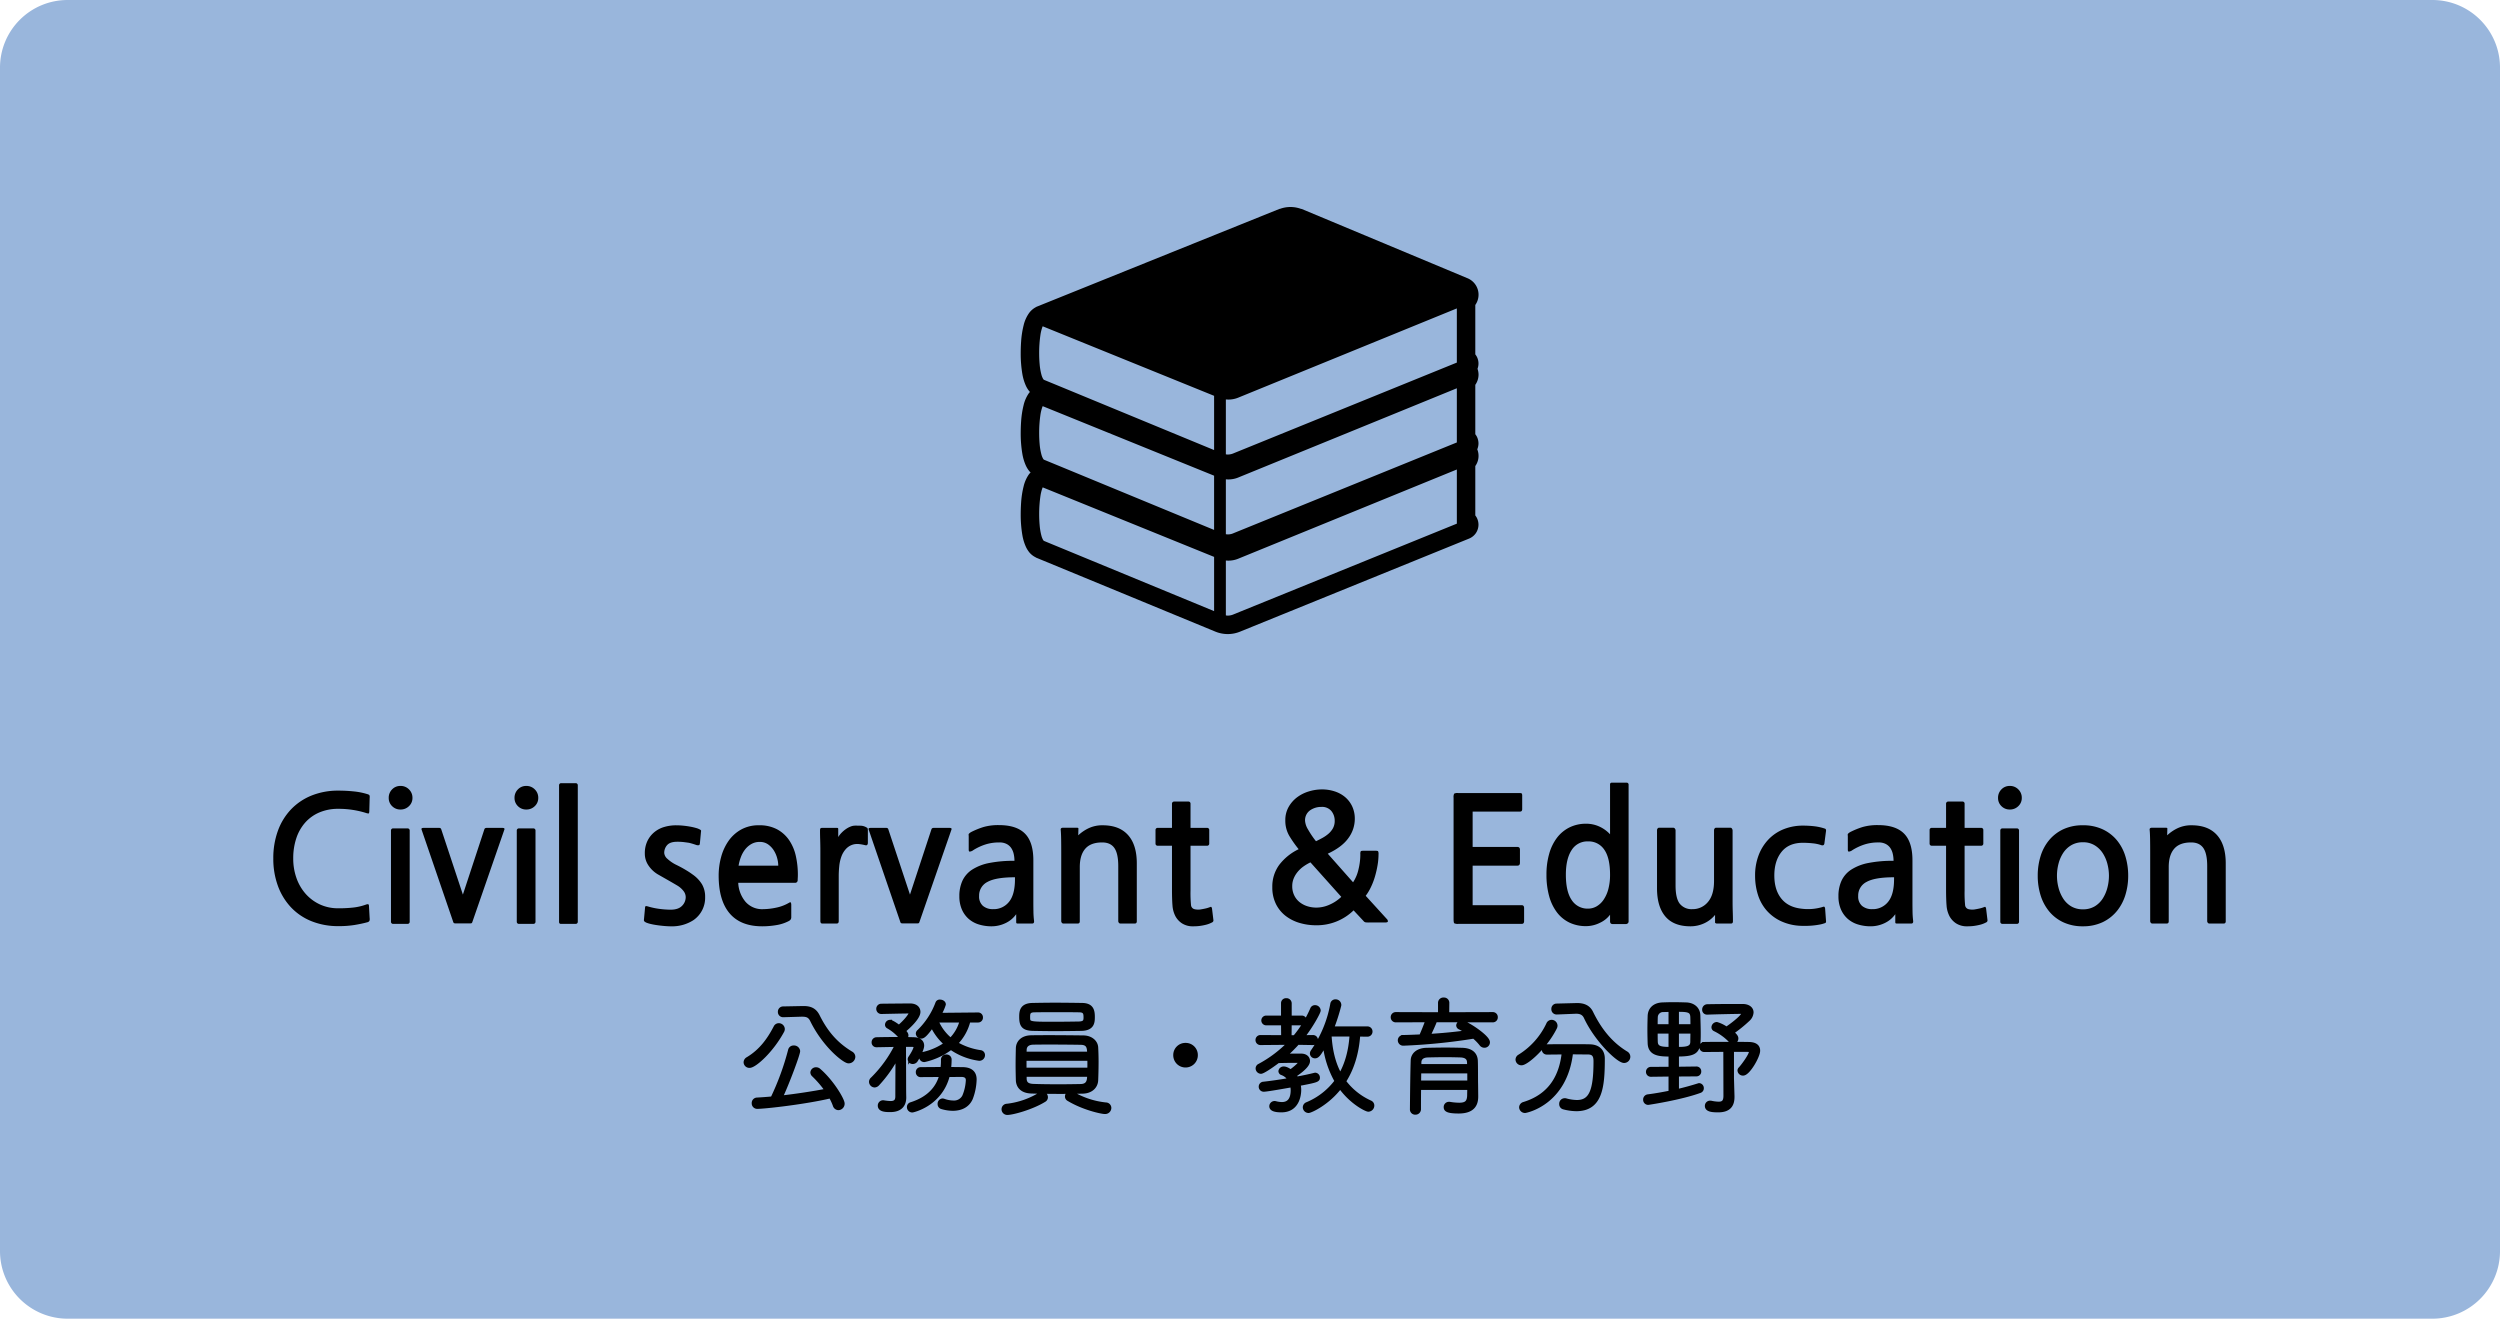 <?xml version="1.0" encoding="UTF-8"?>
<svg xmlns="http://www.w3.org/2000/svg" width="1183" height="624" viewBox="0 0 1183 624">
  <g id="_07" data-name="07" transform="translate(-13004 -6211)">
    <path id="パス_34868" data-name="パス 34868" d="M32,0H1151a32,32,0,0,1,32,32V592a32,32,0,0,1-32,32H32A32,32,0,0,1,0,592V32A32,32,0,0,1,32,0Z" transform="translate(13004 6211)" fill="#99b6dc"></path>
    <path id="パス_34870" data-name="パス 34870" d="M45.567-3.782A24.659,24.659,0,0,1,47.58.488,1.817,1.817,0,0,0,49.227,1.83,2.051,2.051,0,0,0,51.179-.305c0-1.708-4.941-10.248-11.224-15.677a1.887,1.887,0,0,0-1.281-.488,1.629,1.629,0,0,0-1.708,1.464,1.582,1.582,0,0,0,.549,1.1A48.687,48.687,0,0,1,43.92-6.4C37.332-5.124,29.4-3.9,21.777-3.05c3.233-6.832,8.357-20.618,8.357-22.082a1.919,1.919,0,0,0-2.074-1.647A1.607,1.607,0,0,0,26.413-25.5,124.463,124.463,0,0,1,18.056-2.684c-2.5.244-5,.427-7.32.549A1.568,1.568,0,0,0,9.211-.488,1.6,1.6,0,0,0,10.8,1.22C14.4,1.22,33.428-.915,45.567-3.782ZM31.659-42.4h.427c2.257,0,3.66.488,4.7,2.623C42.7-27.694,52.155-20.313,54.046-20.313a2.207,2.207,0,0,0,2.2-2.074A1.883,1.883,0,0,0,55.2-24.034C47.7-28.548,43.127-34.282,39.467-41.6c-1.464-2.989-3.66-3.843-6.71-3.843h-.305l-9.333.183a1.485,1.485,0,0,0-1.525,1.586,1.469,1.469,0,0,0,1.525,1.525h.061ZM7.2-18.178c2.379,0,10.37-7.076,15.494-16.592a2.106,2.106,0,0,0,.183-.793,1.865,1.865,0,0,0-1.83-1.769,1.649,1.649,0,0,0-1.525.976C16.592-30.744,12.81-25.193,6.344-21.35a1.833,1.833,0,0,0-.976,1.525A1.727,1.727,0,0,0,7.2-18.178ZM115.29-39.65a1.294,1.294,0,0,0,1.342-1.4A1.278,1.278,0,0,0,115.29-42.4l-18.544.183a21.514,21.514,0,0,0,2.318-5c0-.793-.915-1.281-1.769-1.281a1.1,1.1,0,0,0-1.159.671,36.532,36.532,0,0,1-8.784,13.481,1.26,1.26,0,0,0-.488.976,1.542,1.542,0,0,0,1.586,1.342c.549,0,1.647-.244,5.185-5.368a25.641,25.641,0,0,0,6.649,8.845,30.461,30.461,0,0,1-10.8,4.819,1.351,1.351,0,0,0-1.1,1.342,1.459,1.459,0,0,0,1.525,1.464,32.159,32.159,0,0,0,12.566-5.856,30.159,30.159,0,0,0,13.359,5.246,1.669,1.669,0,0,0,1.769-1.647,1.332,1.332,0,0,0-1.22-1.4,31.769,31.769,0,0,1-11.712-4.148,22.873,22.873,0,0,0,6.1-10.919ZM67.283-27.938l9.76-.183A59.119,59.119,0,0,1,65.331-11.834a1.679,1.679,0,0,0-.61,1.22,1.735,1.735,0,0,0,1.647,1.708,2.02,2.02,0,0,0,1.342-.671A60.562,60.562,0,0,0,77.287-23.3c0,1.464-.061,3.172-.061,4.941,0,0-.061,12.322-.061,14.884C77.1-1.159,75.823-.488,73.871-.488a24.368,24.368,0,0,1-3.355-.366h-.244a1.5,1.5,0,0,0-1.4,1.586c0,1.952,2.928,2.013,4.88,2.013,4.819,0,6.588-2.5,6.588-5.917v-.122c-.061-2.2-.061-6.527-.061-7.5,0-3.05-.061-15.25-.061-17.324h4.026c1.1.061,1.586.305,1.586.915,0,.244-.122,1.647-2.562,5.246a1.172,1.172,0,0,0-.244.732,1.351,1.351,0,0,0,1.4,1.22,1.8,1.8,0,0,0,1.464-.854c.61-.915,2.928-5.063,2.928-6.832,0-2.013-1.708-2.928-3.782-2.989-1.952-.061-4.453-.122-7.076-.122-3.965,0-8.174.061-10.675.122a1.364,1.364,0,0,0-1.342,1.4,1.263,1.263,0,0,0,1.281,1.342Zm31.476,6.832v.854c0,1.22-.122,2.44-.244,3.66-4.148,0-8.3.061-10.309.061a1.294,1.294,0,0,0-1.342,1.4,1.278,1.278,0,0,0,1.342,1.342c1.952-.061,5.917-.061,9.821-.061C96.5-7.93,92.354-2.684,83.631.061A1.3,1.3,0,0,0,82.655,1.4a1.522,1.522,0,0,0,1.586,1.525c.183,0,13.359-2.806,16.775-16.775,2.745,0,5.063-.061,6.283-.061,2.2,0,3.233.915,3.233,2.562a22.3,22.3,0,0,1-1.708,7.625,5.425,5.425,0,0,1-5.246,2.989,14.1,14.1,0,0,1-4.514-.854,1.781,1.781,0,0,0-.549-.122A1.511,1.511,0,0,0,97.173-.061a1.406,1.406,0,0,0,1.037,1.4,18.67,18.67,0,0,0,5.124.793c3.66,0,6.954-1.342,8.54-4.941a26.727,26.727,0,0,0,1.769-8.906c0-2.989-1.708-4.758-5.612-4.819-1.342,0-3.782-.061-6.527-.061a35.594,35.594,0,0,0,.305-4.453,1.39,1.39,0,0,0-1.525-1.464A1.443,1.443,0,0,0,98.759-21.106ZM69.6-43.676s10.37-.244,12.688-.244c.732,0,1.22.244,1.22.793,0,.976-2.562,4.148-5.612,6.71-2.5-1.952-3.9-2.5-4.27-2.5a1.4,1.4,0,0,0-1.342,1.342.952.952,0,0,0,.488.793,21.436,21.436,0,0,1,6.1,5.124,1.363,1.363,0,0,0,1.037.549,1.483,1.483,0,0,0,1.464-1.464c0-.549-.366-1.1-1.4-2.135,2.013-1.647,7.076-6.161,7.076-8.967,0-1.708-1.342-2.989-3.9-2.989-2.989,0-13.6.122-13.6.122a1.392,1.392,0,0,0-1.4,1.464,1.377,1.377,0,0,0,1.4,1.4Zm38.064,4.026a19.611,19.611,0,0,1-5.307,9.333,23.026,23.026,0,0,1-6.893-9.333Zm56.425,3.965c5.429-.061,5.49-3.172,5.49-5.673,0-3.355-.854-5.49-5.063-5.551-4.392-.061-8.662-.122-12.932-.122-3.477,0-6.954.061-10.37.122-5.185.061-5.429,2.989-5.429,5.551,0,3.782.793,5.612,5.673,5.673,3.294.061,6.71.122,10.187.122C155.855-35.563,160.125-35.624,164.09-35.685Zm7.076,24.339q.183-4.483.183-8.784c0-2.257-.061-4.453-.183-6.71-.122-2.44-2.379-4.636-5.978-4.7-5.185-.061-10.614-.122-15.738-.122-3.172,0-6.222,0-8.967.061-4.27.061-6.222,2.5-6.283,5.124-.061,2.5-.122,5.246-.122,8.052,0,2.318.061,4.7.122,7.076.122,2.989,2.074,5.185,6.4,5.307,3.965.122,8.906.183,13.847.183,3.6,0,7.2-.061,10.431-.122C168.787-6.1,171.044-8.418,171.166-11.346Zm6.222,13.115A1.6,1.6,0,0,0,175.8.183a38.932,38.932,0,0,1-15.921-5.246,1.477,1.477,0,0,0-.793-.244,1.68,1.68,0,0,0-1.647,1.647,1.355,1.355,0,0,0,.732,1.22c6.954,4.209,15.555,6.1,17.2,6.1A1.928,1.928,0,0,0,177.388,1.769ZM146.644-2.013a1.485,1.485,0,0,0,.732-1.22,1.8,1.8,0,0,0-1.586-1.83,1.226,1.226,0,0,0-.793.244A38.132,38.132,0,0,1,129.015.793a1.6,1.6,0,0,0-1.586,1.586,1.7,1.7,0,0,0,1.83,1.708C131.638,4.087,140.727,1.647,146.644-2.013Zm16.531-36.112c-3.416.061-7.625.122-11.651.122-12.566,0-12.566,0-12.566-3.416,0-1.647.244-3.05,3.111-3.05,3.172-.061,6.832-.061,10.553-.061s7.381,0,10.492.061c2.928,0,3.111,1.525,3.111,3.416C166.225-39.528,166.042-38.247,163.175-38.125ZM137.25-23.851c0-.61.061-1.281.061-1.891.061-2.013,1.4-3.355,4.087-3.416,2.379-.061,5.368-.061,8.418-.061,5,0,10.37.061,14.091.122,3.66.061,4.026,2.2,4.026,5.246Zm30.744,2.318c.061.854.061,1.769.061,2.623s0,1.708-.061,2.623H137.25v-5.246Zm-.061,7.564c0,2.257,0,5.307-3.965,5.429-2.928.061-6.71.122-10.492.122-4.453,0-8.845-.061-12.078-.183-2.623-.122-4.026-1.037-4.087-3.477v-1.891ZM213.5-18.361a4.8,4.8,0,0,0,4.819-4.88A4.739,4.739,0,0,0,213.5-28a4.739,4.739,0,0,0-4.819,4.758A4.8,4.8,0,0,0,213.5-18.361ZM299.51-32.94a1.406,1.406,0,0,0,1.464-1.464,1.393,1.393,0,0,0-1.464-1.4H282.674a93.19,93.19,0,0,0,3.477-10.8,1.191,1.191,0,0,0,.061-.427,1.694,1.694,0,0,0-1.769-1.586,1.431,1.431,0,0,0-1.464,1.281,56.675,56.675,0,0,1-9.333,22.448,1.817,1.817,0,0,0-.3.854,1.383,1.383,0,0,0,1.464,1.342c1.037,0,2.013-1.037,4.575-5.917a45.183,45.183,0,0,0,5.673,17.69A33.391,33.391,0,0,1,271.084,0a1.617,1.617,0,0,0-1.1,1.464,1.745,1.745,0,0,0,1.708,1.708c.915,0,9.028-3.6,15.006-11.529C292.129-.732,299.144,2.562,300,2.562a1.929,1.929,0,0,0,1.83-1.891,1.552,1.552,0,0,0-.976-1.464,31.817,31.817,0,0,1-12.444-10c4.087-6.344,6.222-13.847,6.771-22.2Zm-25.8,3.965a1.36,1.36,0,0,0,1.464-1.4,1.348,1.348,0,0,0-1.464-1.342l-5,.061c4.514-5.734,7.747-11.956,7.747-12.688a1.675,1.675,0,0,0-1.708-1.525,1.345,1.345,0,0,0-1.281.854,53.644,53.644,0,0,1-8.235,13.359h-2.562l.061-6.649h5.8a1.247,1.247,0,0,0,1.281-1.281,1.263,1.263,0,0,0-1.281-1.342h-5.8v-6.832a1.461,1.461,0,0,0-1.586-1.4,1.357,1.357,0,0,0-1.464,1.4v6.832h-7.93a1.319,1.319,0,0,0-1.4,1.281,1.33,1.33,0,0,0,1.4,1.342h7.93l.061,6.649L249-31.72a1.33,1.33,0,0,0-1.4,1.342,1.343,1.343,0,0,0,1.4,1.4L262.91-29.1a57.52,57.52,0,0,1-14.4,10.919,1.4,1.4,0,0,0-.854,1.281,1.592,1.592,0,0,0,1.525,1.525c.793,0,4.27-2.2,8.052-5.063,4.392-.122,6.344-.122,9.638-.122.671,0,1.037.244,1.037.61,0,1.159-4.148,4.209-4.7,4.575,0,0-1.83-1.464-3.172-1.464a1.46,1.46,0,0,0-1.586,1.22,1,1,0,0,0,.793.915,7.378,7.378,0,0,1,3.782,3.233c-4.514.793-9.211,1.464-12.566,1.83A1.345,1.345,0,0,0,249.124-8.3a1.36,1.36,0,0,0,1.464,1.4c1.464,0,11.285-1.769,13.359-2.135a10.6,10.6,0,0,1,.305,2.379c0,4.7-2.013,6.649-5.185,6.649a13.083,13.083,0,0,1-2.989-.427,1.191,1.191,0,0,0-.427-.061A1.5,1.5,0,0,0,254.126.976c0,1.342,1.769,1.891,4.758,1.891,8.3,0,8.357-8.784,8.357-9.638a11.077,11.077,0,0,0-.366-2.806c8.967-1.647,9.211-1.952,9.211-2.989a1.334,1.334,0,0,0-1.22-1.342c-.122,0-.183.061-.3.061-2.135.549-5.246,1.22-8.6,1.83a9.327,9.327,0,0,0-1.037-1.647c6.161-4.087,6.466-6.039,6.466-6.771,0-1.4-1.159-2.5-3.172-2.5-3.172,0-5.307,0-7.991.061a75.6,75.6,0,0,0,6.283-6.222ZM292.129-33c-.427,7.381-2.135,14.03-5.429,19.581C283.406-19.093,281.942-25.8,281.576-33Zm58.8,23.485c-.061-2.44,0-8.235-.122-11.1-.122-2.257-1.342-4.88-6.344-5.063-2.562-.061-5.124-.122-7.747-.122-3.111,0-6.222.061-9.15.122-4.7.122-6.466,2.684-6.527,4.941-.183,5.917-.3,15.311-.366,23.18a1.485,1.485,0,0,0,1.586,1.525,1.585,1.585,0,0,0,1.647-1.586c0-2.684,0-6.4.061-10.126h23.851c0,1.342-.061,2.5-.061,3.538C347.7-.854,346.3.305,343,.305a27.657,27.657,0,0,1-4.575-.427h-.305A1.458,1.458,0,0,0,336.659,1.4c0,1.037.549,2.013,6.1,2.013,7.32,0,8.235-4.026,8.235-7.076v-.305Zm7.93-30.2a1.357,1.357,0,0,0,1.4-1.464,1.34,1.34,0,0,0-1.4-1.4l-21.594.061.061-5.49a1.524,1.524,0,0,0-1.647-1.464,1.544,1.544,0,0,0-1.708,1.464v5.49l-20.984-.061a1.377,1.377,0,0,0-1.4,1.4,1.392,1.392,0,0,0,1.4,1.464l15.067-.061c-.732,2.135-2.2,5.8-3.111,7.747-2.745.122-5.612.244-8.418.3a1.522,1.522,0,0,0-1.586,1.525,1.559,1.559,0,0,0,1.708,1.525,275.973,275.973,0,0,0,33.306-3.355,23.835,23.835,0,0,1,3.477,3.538,1.822,1.822,0,0,0,1.525.793,1.575,1.575,0,0,0,1.586-1.586c0-2.562-10.37-9.333-12.322-9.333a1.566,1.566,0,0,0-1.647,1.342,1.144,1.144,0,0,0,.732.976,38.157,38.157,0,0,1,3.965,2.257q-9.242,1.281-19.032,1.83c1.159-2.2,2.806-5.917,3.416-7.564h.3ZM347.822-10.187H323.971c0-1.83.061-3.721.061-5.368h23.79Zm-23.729-7.808v-1.83c.061-1.708,1.1-3.233,4.148-3.294,2.5-.061,5.429-.122,8.357-.122,2.44,0,4.88.061,7.015.122,2.989.122,4.026,1.464,4.087,3.294,0,.488.061,1.1.061,1.83Zm71.8-6.588c2.989,0,5.795.061,8.052.061,3.294,0,3.6,2.257,3.6,4.27,0,14.091-2.257,19.276-8.906,19.276a21.043,21.043,0,0,1-5.185-.793,1.689,1.689,0,0,0-.549-.061,1.62,1.62,0,0,0-1.586,1.769,1.5,1.5,0,0,0,1.1,1.525,24.334,24.334,0,0,0,5.978.854c11.407,0,12.505-10.37,12.505-23.851,0-3.782-2.379-5.734-6.161-5.8-2.562-.061-5.49-.061-8.418-.061-4.026,0-8.174,0-11.712.061a1.459,1.459,0,0,0-1.525,1.464,1.36,1.36,0,0,0,1.464,1.4c2.318,0,5.124-.061,7.991-.061-1.1,10.553-5.734,20.435-18.91,24.461a1.7,1.7,0,0,0-1.281,1.525,1.774,1.774,0,0,0,1.83,1.708C374.418,3.172,393.206-.305,395.89-24.583Zm2.2-19.215h.3c2.074,0,3.66.671,4.575,2.684C407.907-30.5,418.277-20.5,421.022-20.5a1.966,1.966,0,0,0,1.952-1.952,1.883,1.883,0,0,0-1.037-1.647c-7.747-4.7-12.81-11.59-16.531-19.215-1.342-2.745-3.782-3.538-6.527-3.538h-.3l-9.455.244a1.485,1.485,0,0,0-1.525,1.586,1.485,1.485,0,0,0,1.525,1.586h.061Zm-25.62,24.4c2.379,0,11.346-7.808,15.86-16.958a2.106,2.106,0,0,0,.183-.793,1.811,1.811,0,0,0-1.769-1.769,1.7,1.7,0,0,0-1.586,1.1,35.783,35.783,0,0,1-13.6,15.25,1.725,1.725,0,0,0-.915,1.464A1.774,1.774,0,0,0,372.466-19.4Zm82.777,5.246a1.263,1.263,0,0,0,1.281-1.342,1.263,1.263,0,0,0-1.281-1.342l-9.272.122v-6.832c10,0,10.309-1.83,10.309-10,0-2.806-.122-5.795-.183-8.54-.122-2.928-2.318-4.941-5.673-5.063-2.013-.061-4.087-.122-6.161-.122-1.769,0-3.477.061-5.185.122-3.66.183-5.8,2.257-5.917,5.429-.061,1.952-.122,4.209-.122,6.466s.061,4.453.122,6.405c.183,5.124,4.7,5.307,9.882,5.307v6.832l-9.333.061a1.314,1.314,0,0,0-1.342,1.342,1.314,1.314,0,0,0,1.342,1.342l9.333-.122v8.6c-3.6.732-7.259,1.4-10.736,1.83a1.459,1.459,0,0,0-1.281,1.525,1.392,1.392,0,0,0,1.4,1.464c.061,0,15.189-2.257,24.4-5.612a1.274,1.274,0,0,0,.915-1.281,1.344,1.344,0,0,0-1.159-1.4.55.55,0,0,0-.3.061c-2.928.915-6.527,1.952-10.309,2.806v-7.991ZM469.029-3.965c0,2.867-1.1,3.782-3.294,3.782a18.9,18.9,0,0,1-3.721-.488h-.305A1.458,1.458,0,0,0,460.245.854c0,1.891,2.867,2.013,5.307,2.013,5.429,0,6.71-2.867,6.71-6.283v-.427l-.244-8.418V-25.742H479.4c1.22,0,1.708.3,1.708.915,0,1.586-3.66,6.649-5.124,8.174a.966.966,0,0,0-.3.732,1.566,1.566,0,0,0,1.647,1.4c2.379,0,7.076-8.174,7.076-10.8,0-2.013-1.464-3.05-4.27-3.111-2.379-.061-6.283-.061-10.309-.061s-8.113,0-10.858.061a1.294,1.294,0,0,0-1.342,1.4,1.278,1.278,0,0,0,1.342,1.342c2.318,0,6.161-.061,10-.061Zm-8.723-39.406c5.246-.183,11.468-.305,15.738-.366.915,0,1.464.305,1.464.854,0,1.525-6.466,6.344-8.052,7.259a16.164,16.164,0,0,0-4.575-2.257,1.584,1.584,0,0,0-1.525,1.464,1.006,1.006,0,0,0,.549.915,25.6,25.6,0,0,1,7.564,5.49,1.582,1.582,0,0,0,1.1.549,1.634,1.634,0,0,0,1.525-1.708c0-1.037-1.708-2.379-2.2-2.745a62.941,62.941,0,0,0,7.747-6.222,4.86,4.86,0,0,0,1.647-3.294c0-1.647-1.464-2.989-4.209-2.989-5.917,0-10.553,0-16.714.122a1.479,1.479,0,0,0-1.4,1.525,1.281,1.281,0,0,0,1.281,1.4ZM453.413-34.4c0,1.769-.061,3.538-.061,4.941-.061,3.355-3.416,3.355-7.381,3.355v-8.3Zm-10.37,8.3c-4.209,0-6.893-.183-7.076-3.294-.061-1.586-.061-3.294-.061-5h7.137Zm2.928-10.736v-7.869c4.88,0,7.2.061,7.381,3.294.061,1.281.061,2.928.061,4.575Zm-2.928,0h-7.137c0-1.586,0-3.05.061-4.392a3.479,3.479,0,0,1,3.721-3.355c1.037-.061,2.2-.061,3.355-.061Z" transform="translate(13351.5 6733.5)" stroke="#000" stroke-width="2"></path>
    <path id="パス_34869" data-name="パス 34869" d="M49.692,3.444q-2.378.656-5.74,1.23a46.759,46.759,0,0,1-7.79.574,33.62,33.62,0,0,1-12.669-2.3,27.3,27.3,0,0,1-9.717-6.519A29.535,29.535,0,0,1,7.544-13.694,37.117,37.117,0,0,1,5.33-26.814,37.5,37.5,0,0,1,7.5-39.852a29.036,29.036,0,0,1,6.191-10.127,27.757,27.757,0,0,1,9.717-6.56,33.324,33.324,0,0,1,12.751-2.337,69.3,69.3,0,0,1,7.216.369,32.7,32.7,0,0,1,6.4,1.271q.9.246,1.066.615a2.521,2.521,0,0,1,.082,1.189l-.164,6.068q0,1.312-.41,1.312a5.218,5.218,0,0,1-1.394-.328,43.384,43.384,0,0,0-12.792-1.886A22.6,22.6,0,0,0,27.1-48.544a18.775,18.775,0,0,0-6.724,4.838,21.216,21.216,0,0,0-4.182,7.421,29.8,29.8,0,0,0-1.435,9.471,27.4,27.4,0,0,0,1.558,9.389A22.534,22.534,0,0,0,20.7-9.963,20.493,20.493,0,0,0,27.429-5,20.338,20.338,0,0,0,36.08-3.2a60.564,60.564,0,0,0,7.257-.369,26.049,26.049,0,0,0,5.535-1.271q1.066-.41,1.394-.246t.328.738l.328,5.822A2.581,2.581,0,0,1,50.8,2.788,1.668,1.668,0,0,1,49.692,3.444ZM65.518-49.938a5.4,5.4,0,0,1-3.977-1.6,5.3,5.3,0,0,1-1.6-3.9,5.536,5.536,0,0,1,1.6-4.018,5.329,5.329,0,0,1,3.977-1.64,5.464,5.464,0,0,1,4.018,1.64,5.464,5.464,0,0,1,1.64,4.018,5.234,5.234,0,0,1-1.64,3.9A5.536,5.536,0,0,1,65.518-49.938ZM61.992,4.182a.98.98,0,0,1-.984-.984V-40.016a.949.949,0,0,1,.287-.7.949.949,0,0,1,.7-.287H68.88a.949.949,0,0,1,.7.287.949.949,0,0,1,.287.7V3.2a.98.98,0,0,1-.984.984ZM99.548,3.2a1.347,1.347,0,0,1-.328.615,1.191,1.191,0,0,1-.656.123H91.512a1.438,1.438,0,0,1-.7-.123,1.125,1.125,0,0,1-.369-.615L75.522-40.344a.688.688,0,0,1,0-.656q.164-.246,1.066-.246h7.134a1.477,1.477,0,0,1,.656.123.957.957,0,0,1,.41.533L95.038-9.676,105.206-40.59a.9.9,0,0,1,.451-.533,1.767,1.767,0,0,1,.7-.123h7.216q.9,0,1.066.246a.688.688,0,0,1,0,.656Zm25.5-53.136a5.4,5.4,0,0,1-3.977-1.6,5.3,5.3,0,0,1-1.6-3.9,5.536,5.536,0,0,1,1.6-4.018,5.329,5.329,0,0,1,3.977-1.64,5.464,5.464,0,0,1,4.018,1.64,5.464,5.464,0,0,1,1.64,4.018,5.234,5.234,0,0,1-1.64,3.9A5.536,5.536,0,0,1,125.05-49.938Zm-3.526,54.12a.98.98,0,0,1-.984-.984V-40.016a.949.949,0,0,1,.287-.7.949.949,0,0,1,.7-.287h6.888a.949.949,0,0,1,.7.287.949.949,0,0,1,.287.7V3.2a.98.98,0,0,1-.984.984Zm19.926,0q-.9,0-.9-.984V-61.418a.949.949,0,0,1,.287-.7.949.949,0,0,1,.7-.287h6.888a.949.949,0,0,1,.7.287.949.949,0,0,1,.287.7V3.2a.98.98,0,0,1-.984.984Zm62.73-1.8a18.479,18.479,0,0,1-10.5,2.952q-1.64,0-3.444-.164t-3.485-.41q-1.681-.246-2.993-.574a13.05,13.05,0,0,1-2.05-.656,4.249,4.249,0,0,1-.7-.451.959.959,0,0,1-.287-.943l.492-5.33a1.992,1.992,0,0,1,.246-.984q.164-.164,1.066.082a34.134,34.134,0,0,0,5.617,1.189,41.856,41.856,0,0,0,5.207.369q3.608,0,5.371-1.8a5.8,5.8,0,0,0,1.763-4.182,4.8,4.8,0,0,0-.9-2.665,10.5,10.5,0,0,0-3.034-2.747q-2.214-1.312-4.592-2.665t-4.674-2.665a13.783,13.783,0,0,1-4.387-4.141,9.891,9.891,0,0,1-1.763-5.7,13.34,13.34,0,0,1,1.23-5.945,12.41,12.41,0,0,1,3.28-4.182,13.177,13.177,0,0,1,4.715-2.46,19.921,19.921,0,0,1,5.617-.779q1.558,0,3.239.164t3.28.451a28.265,28.265,0,0,1,2.87.656,7.936,7.936,0,0,1,1.927.779q.41.246.451.451a1.7,1.7,0,0,1-.041.615l-.492,5.248q-.082.9-.41,1.025a2.707,2.707,0,0,1-1.23-.041,34.354,34.354,0,0,0-3.526-1.066q-1.148-.164-2.419-.328a25.325,25.325,0,0,0-3.157-.164q-3.362,0-4.756,1.558a5.458,5.458,0,0,0-1.394,3.772,4.071,4.071,0,0,0,1.558,2.788,17.125,17.125,0,0,0,3.936,2.706q2.542,1.23,4.715,2.542a37.157,37.157,0,0,1,3.239,2.132,15.647,15.647,0,0,1,4.428,4.633,11.657,11.657,0,0,1,1.476,6.027A12.805,12.805,0,0,1,204.18,2.378Zm49.282-18.942a1.249,1.249,0,0,1-.369.984,1.159,1.159,0,0,1-.779.328H225.336a14.953,14.953,0,0,0,3.444,8.979,10.412,10.412,0,0,0,8.282,3.485,31.37,31.37,0,0,0,6.15-.7A19.806,19.806,0,0,0,249.526-5.9q.574-.328.738.082a2.911,2.911,0,0,1,.164,1.066V.9a2.239,2.239,0,0,1-.246,1.148,2.589,2.589,0,0,1-.984.82,19.164,19.164,0,0,1-5.781,1.886,39.648,39.648,0,0,1-6.765.574q-10.168,0-15.375-6.109T216.07-18.7a33.29,33.29,0,0,1,1.148-8.692,24.309,24.309,0,0,1,3.485-7.626,17.928,17.928,0,0,1,5.945-5.412,16.979,16.979,0,0,1,8.528-2.05,17.622,17.622,0,0,1,8.487,1.886,16.206,16.206,0,0,1,5.7,5.084,21.429,21.429,0,0,1,3.2,7.462,40.4,40.4,0,0,1,.984,9.1q0,.574-.041,1.312T253.462-16.564ZM235.5-34.6a7.791,7.791,0,0,0-3.936.984,10.132,10.132,0,0,0-2.952,2.542,13.533,13.533,0,0,0-2.009,3.608,20.762,20.762,0,0,0-1.107,4.1h18.778a13.893,13.893,0,0,0-.533-3.608,13.227,13.227,0,0,0-1.6-3.649,9.882,9.882,0,0,0-2.706-2.829A6.689,6.689,0,0,0,235.5-34.6Zm49.938,1.558a20.452,20.452,0,0,0-2.87-.533,7.746,7.746,0,0,0-2.132.041,7.284,7.284,0,0,0-3.977,2.091,10.683,10.683,0,0,0-2.3,3.731,18.774,18.774,0,0,0-1.025,4.592q-.246,2.46-.246,4.674V2.87q0,1.148-.984,1.148h-6.806q-.9,0-.9-1.23V-30.258q0-2.624-.082-5.248T264.04-40.1q0-.738.246-.943a1.287,1.287,0,0,1,.82-.205h6.806q.574,0,.656.164a1.407,1.407,0,0,1,.082.574V-36.9a10.578,10.578,0,0,1,1.517-1.968,13.966,13.966,0,0,1,2.05-1.763,10.758,10.758,0,0,1,2.255-1.23,5.861,5.861,0,0,1,2.132-.451q1.558,0,2.829.041a5.641,5.641,0,0,1,2.665.861.738.738,0,0,1,.492.533,3.219,3.219,0,0,1,.082.7v6.15a1.47,1.47,0,0,1-.246.738Q286.18-32.882,285.442-33.046ZM311.108,3.2a1.347,1.347,0,0,1-.328.615,1.191,1.191,0,0,1-.656.123h-7.052a1.438,1.438,0,0,1-.7-.123,1.125,1.125,0,0,1-.369-.615L287.082-40.344a.688.688,0,0,1,0-.656q.164-.246,1.066-.246h7.134a1.477,1.477,0,0,1,.656.123.957.957,0,0,1,.41.533L306.6-9.676,316.766-40.59a.9.9,0,0,1,.451-.533,1.767,1.767,0,0,1,.7-.123h7.216q.9,0,1.066.246a.688.688,0,0,1,0,.656Zm46.658.82a1.412,1.412,0,0,1-.738-.123q-.164-.123-.164-.615V-.41a12.826,12.826,0,0,1-5.207,4.3A15.234,15.234,0,0,1,345.3,5.33a20.289,20.289,0,0,1-6.191-.9,13.079,13.079,0,0,1-4.838-2.706,12.62,12.62,0,0,1-3.157-4.469,15.54,15.54,0,0,1-1.148-6.191,17.159,17.159,0,0,1,1.476-7.339,12.705,12.705,0,0,1,4.633-5.248,23.086,23.086,0,0,1,8.077-3.116,59.23,59.23,0,0,1,11.89-1.025,15.089,15.089,0,0,0-.328-3.116,8.392,8.392,0,0,0-1.107-2.788,5.939,5.939,0,0,0-2.173-2.009,7.162,7.162,0,0,0-3.526-.779,21.323,21.323,0,0,0-6.683.984,25.7,25.7,0,0,0-5.617,2.624,3.4,3.4,0,0,1-1.763.738q-.451-.082-.451-.9v-6.232a6.324,6.324,0,0,0-.041-.7.9.9,0,0,1,.123-.615,4.631,4.631,0,0,1,1.23-.9,37.638,37.638,0,0,1,5.7-2.3,25.217,25.217,0,0,1,7.339-.9q8.282,0,12.259,4.018t3.977,12.628V-6.478q0,2.3.041,4.8a39.348,39.348,0,0,0,.287,4.387q.164,1.312-.9,1.312ZM356.29-17.876q-9.1,0-13.038,2.214a7.166,7.166,0,0,0-3.936,6.642,5.841,5.841,0,0,0,1.8,4.674,7.147,7.147,0,0,0,4.838,1.558,9.225,9.225,0,0,0,7.5-3.444q2.829-3.444,2.829-10.742ZM406.146,4.018a.857.857,0,0,1-.7-.369,1.25,1.25,0,0,1-.287-.779V-23.206q0-5.9-1.845-8.528t-5.781-2.624q-5.412,0-7.995,2.993t-2.583,8.651V2.952q0,1.066-.984,1.066h-6.806a.857.857,0,0,1-.7-.369,1.25,1.25,0,0,1-.287-.779V-29.766q0-3.116-.041-5.986t-.2-4.51q-.164-1.066,1.148-1.066h6.478q.9,0,.738.656l-.082,2.952a19.058,19.058,0,0,1,4.92-3.362,15.028,15.028,0,0,1,6.642-1.394q7.872,0,12.013,4.633t4.141,13.407V2.952q0,1.066-.984,1.066Zm43.624-.656a12.686,12.686,0,0,1-3.649,1.353,22.444,22.444,0,0,1-5.371.615,9.413,9.413,0,0,1-5.494-1.435A9.391,9.391,0,0,1,432.222.574a12.743,12.743,0,0,1-1.394-5q-.246-2.87-.246-7.79V-32.8h-6.806a.949.949,0,0,1-.7-.287.949.949,0,0,1-.287-.7v-6.478a.949.949,0,0,1,.287-.7.949.949,0,0,1,.7-.287h6.806v-11.48a.893.893,0,0,1,.328-.7,1.092,1.092,0,0,1,.738-.287h6.642a1.053,1.053,0,0,1,.779.287.949.949,0,0,1,.287.7v11.48h7.872a.949.949,0,0,1,.7.287.949.949,0,0,1,.287.7v6.478a.949.949,0,0,1-.287.7.949.949,0,0,1-.7.287h-7.872v21.156a58.725,58.725,0,0,0,.246,7.052,2.156,2.156,0,0,0,1.558,1.8,7.683,7.683,0,0,0,2.788.164q1.066-.164,2.378-.451a13.5,13.5,0,0,0,2.3-.7q.41-.164.574-.041a1.612,1.612,0,0,1,.328.779l.656,5.412A1.032,1.032,0,0,1,449.77,3.362Zm73.964.164a10.408,10.408,0,0,1-1.6-.082,1.751,1.751,0,0,1-.943-.656l-4.674-5a24.912,24.912,0,0,1-17.712,7.052,27.388,27.388,0,0,1-7.831-1.107,20.008,20.008,0,0,1-6.6-3.321,16.237,16.237,0,0,1-4.592-5.617A17.5,17.5,0,0,1,478.06-13.2,17.293,17.293,0,0,1,481.3-23.7a25.321,25.321,0,0,1,9.225-7.462,54.832,54.832,0,0,1-4.387-6.232,14.177,14.177,0,0,1-1.927-7.462,12.491,12.491,0,0,1,1.558-6.273,14.784,14.784,0,0,1,4.018-4.592,17.8,17.8,0,0,1,5.576-2.788,21.418,21.418,0,0,1,6.232-.943,19.183,19.183,0,0,1,5.863.9,14.7,14.7,0,0,1,4.961,2.665,12.908,12.908,0,0,1,3.4,4.387,13.76,13.76,0,0,1,1.271,6.068,15.3,15.3,0,0,1-3.034,9.02q-3.034,4.264-9.758,7.38L516.272-15.5a18.288,18.288,0,0,0,2.542-6.027,30.148,30.148,0,0,0,.9-7.257,2.744,2.744,0,0,1,.2-1.394q.2-.246,1.271-.246h5.74q.984,0,1.189.246a2.743,2.743,0,0,1,.205,1.394,31.453,31.453,0,0,1-.451,5.166,46.194,46.194,0,0,1-1.23,5.371,32.645,32.645,0,0,1-1.927,5.043,23.9,23.9,0,0,1-2.46,4.1L532.18,1.8a1.654,1.654,0,0,1,.574,1.148q0,.574-1.394.574ZM501.266-51.168a9.118,9.118,0,0,0-5.371,1.64,5.7,5.7,0,0,0-2.337,5,9.2,9.2,0,0,0,1.394,4.018,41.864,41.864,0,0,0,3.772,5.576q1.558-.738,3.116-1.6a16.274,16.274,0,0,0,2.829-1.968,9.549,9.549,0,0,0,2.091-2.583,7.154,7.154,0,0,0,.82-3.526,7.182,7.182,0,0,0-1.558-4.592A5.7,5.7,0,0,0,501.266-51.168ZM496.1-24.928A21.934,21.934,0,0,0,492.82-23a14.315,14.315,0,0,0-2.747,2.542,12.165,12.165,0,0,0-1.886,3.116,9.433,9.433,0,0,0-.7,3.649,9.854,9.854,0,0,0,.943,4.387,9.167,9.167,0,0,0,2.542,3.2,11.378,11.378,0,0,0,3.649,1.927,14.175,14.175,0,0,0,4.346.656,15.256,15.256,0,0,0,6.191-1.394A18.855,18.855,0,0,0,510.7-8.61Zm70.028,29.11a3.833,3.833,0,0,1-1.968-.287q-.328-.287-.328-2.091V-55.514a3.568,3.568,0,0,1,.287-1.927,3.33,3.33,0,0,1,1.845-.287h29.11q.9,0,1.066.287a2.248,2.248,0,0,1,.164,1.025v6.068a1.779,1.779,0,0,1-.246,1.107,1.28,1.28,0,0,1-.984.287H572.852v16.728h21.156q1.23,0,1.23,1.312v6.15q0,1.394-1.23,1.394H572.852v18.7h23.206q1.148,0,1.148,1.394V2.87q0,1.312-1.148,1.312Zm72.98.082q-1.23,0-1.23-1.312V-.164A12.506,12.506,0,0,1,633.04,3.69a14.655,14.655,0,0,1-6.478,1.558,17.989,17.989,0,0,1-7.913-1.681,16.257,16.257,0,0,1-5.9-4.838,22.493,22.493,0,0,1-3.69-7.667,37.5,37.5,0,0,1-1.271-10.168,35.312,35.312,0,0,1,1.312-9.963,22.619,22.619,0,0,1,3.731-7.585,16.829,16.829,0,0,1,5.9-4.838,17.439,17.439,0,0,1,7.831-1.722,14.894,14.894,0,0,1,6.191,1.312,15.831,15.831,0,0,1,5.125,3.69v-23.37a1.268,1.268,0,0,1,.205-.861,1.11,1.11,0,0,1,.779-.2h6.724a.942.942,0,0,1,1.066,1.066V2.952a1.184,1.184,0,0,1-.41.984,1.411,1.411,0,0,1-.9.328ZM627.464-34.85a8.75,8.75,0,0,0-7.79,4.141q-2.706,4.141-2.706,11.6,0,8.036,2.788,12.054a8.874,8.874,0,0,0,7.708,4.018A8.039,8.039,0,0,0,631.482-4.1,10.219,10.219,0,0,0,634.8-7.216a16.194,16.194,0,0,0,2.255-5.043,25.977,25.977,0,0,0,.82-6.847q0-7.954-2.747-11.849A8.853,8.853,0,0,0,627.464-34.85ZM688.472,4.018a1.168,1.168,0,0,1-.7-.2.557.557,0,0,1-.205-.615V-.082a14.149,14.149,0,0,1-5.207,4.018,15.418,15.418,0,0,1-6.437,1.394q-7.954,0-11.89-4.674T660.1-12.71V-40.18a1.25,1.25,0,0,1,.287-.779.857.857,0,0,1,.7-.369h6.724a.94.94,0,0,1,.738.41,1.313,1.313,0,0,1,.328.82v26.076q0,6.15,2.009,8.692a7.119,7.119,0,0,0,5.945,2.542,9.3,9.3,0,0,0,7.339-3.362q2.911-3.362,2.911-10V-40.18a1.249,1.249,0,0,1,.287-.779.857.857,0,0,1,.7-.369h6.806a.824.824,0,0,1,.7.451,1.613,1.613,0,0,1,.287.861V-6.56q0,2.542.082,5t.082,4.51q0,1.066-.9,1.066Zm50.758-.082a14.278,14.278,0,0,1-2.214.574q-1.312.246-2.829.41t-3.2.2q-1.681.041-3.239-.041a24.325,24.325,0,0,1-9.143-2.255,20.648,20.648,0,0,1-6.683-5.043,20.658,20.658,0,0,1-4.059-7.339,29.812,29.812,0,0,1-1.353-9.143,26.736,26.736,0,0,1,1.64-9.512,22.108,22.108,0,0,1,4.633-7.5,20.519,20.519,0,0,1,7.175-4.879,24.341,24.341,0,0,1,9.348-1.722,46.379,46.379,0,0,1,5.125.287,24.436,24.436,0,0,1,5.043,1.107.8.8,0,0,1,.492.328,1.648,1.648,0,0,1,.082.984l-.738,5.658a1.28,1.28,0,0,1-.369.82,1.2,1.2,0,0,1-1.025.082,17.616,17.616,0,0,0-4.223-.9,45.107,45.107,0,0,0-4.551-.246q-6.642,0-10.086,4.264T715.614-18.7q0,6.724,3.239,10.824t9.389,4.838a24.159,24.159,0,0,0,10.086-.738q.82-.328,1.025-.082a1.543,1.543,0,0,1,.287.738l.41,5.658a1.974,1.974,0,0,1-.041.943Q739.886,3.772,739.23,3.936Zm34.522.082a1.412,1.412,0,0,1-.738-.123q-.164-.123-.164-.615V-.41a12.826,12.826,0,0,1-5.207,4.3,15.234,15.234,0,0,1-6.355,1.435,20.29,20.29,0,0,1-6.191-.9,13.078,13.078,0,0,1-4.838-2.706A12.62,12.62,0,0,1,747.1-2.747a15.54,15.54,0,0,1-1.148-6.191,17.159,17.159,0,0,1,1.476-7.339,12.705,12.705,0,0,1,4.633-5.248,23.087,23.087,0,0,1,8.077-3.116,59.23,59.23,0,0,1,11.89-1.025,15.087,15.087,0,0,0-.328-3.116A8.392,8.392,0,0,0,770.6-31.57a5.94,5.94,0,0,0-2.173-2.009,7.163,7.163,0,0,0-3.526-.779,21.323,21.323,0,0,0-6.683.984A25.7,25.7,0,0,0,752.6-30.75a3.4,3.4,0,0,1-1.763.738q-.451-.082-.451-.9v-6.232a6.324,6.324,0,0,0-.041-.7.9.9,0,0,1,.123-.615,4.632,4.632,0,0,1,1.23-.9,37.636,37.636,0,0,1,5.7-2.3,25.217,25.217,0,0,1,7.339-.9q8.282,0,12.259,4.018t3.977,12.628V-6.478q0,2.3.041,4.8a39.326,39.326,0,0,0,.287,4.387q.164,1.312-.9,1.312Zm-1.476-21.894q-9.1,0-13.038,2.214A7.166,7.166,0,0,0,755.3-9.02a5.841,5.841,0,0,0,1.8,4.674,7.147,7.147,0,0,0,4.838,1.558,9.225,9.225,0,0,0,7.5-3.444q2.829-3.444,2.829-10.742ZM816.064,3.362a12.686,12.686,0,0,1-3.649,1.353,22.444,22.444,0,0,1-5.371.615,9.413,9.413,0,0,1-5.494-1.435A9.392,9.392,0,0,1,798.516.574a12.743,12.743,0,0,1-1.394-5q-.246-2.87-.246-7.79V-32.8H790.07a.949.949,0,0,1-.7-.287.949.949,0,0,1-.287-.7v-6.478a.949.949,0,0,1,.287-.7.949.949,0,0,1,.7-.287h6.806v-11.48a.893.893,0,0,1,.328-.7,1.092,1.092,0,0,1,.738-.287h6.642a1.053,1.053,0,0,1,.779.287.949.949,0,0,1,.287.7v11.48h7.872a.949.949,0,0,1,.7.287.949.949,0,0,1,.287.7v6.478a.949.949,0,0,1-.287.7.949.949,0,0,1-.7.287H805.65v21.156a58.718,58.718,0,0,0,.246,7.052,2.156,2.156,0,0,0,1.558,1.8,7.683,7.683,0,0,0,2.788.164q1.066-.164,2.378-.451a13.5,13.5,0,0,0,2.3-.7q.41-.164.574-.041a1.612,1.612,0,0,1,.328.779l.656,5.412A1.031,1.031,0,0,1,816.064,3.362Zm10.988-53.3a5.4,5.4,0,0,1-3.977-1.6,5.3,5.3,0,0,1-1.6-3.9,5.537,5.537,0,0,1,1.6-4.018,5.329,5.329,0,0,1,3.977-1.64,5.464,5.464,0,0,1,4.018,1.64,5.464,5.464,0,0,1,1.64,4.018,5.234,5.234,0,0,1-1.64,3.9A5.536,5.536,0,0,1,827.052-49.938Zm-3.526,54.12a.98.98,0,0,1-.984-.984V-40.016a.949.949,0,0,1,.287-.7.949.949,0,0,1,.7-.287h6.888a.949.949,0,0,1,.7.287.949.949,0,0,1,.287.7V3.2a.98.98,0,0,1-.984.984Zm54.448-6.4A19.665,19.665,0,0,1,870.922,3.4a21.528,21.528,0,0,1-9.266,1.927,21.578,21.578,0,0,1-9.266-1.886,19.11,19.11,0,0,1-6.724-5.166,22.218,22.218,0,0,1-4.059-7.626,31,31,0,0,1-1.353-9.266,31,31,0,0,1,1.353-9.266,21.78,21.78,0,0,1,4.059-7.585,19.429,19.429,0,0,1,6.683-5.125,21.509,21.509,0,0,1,9.307-1.886,21.578,21.578,0,0,1,9.266,1.886,19.329,19.329,0,0,1,6.724,5.125,21.78,21.78,0,0,1,4.059,7.585,31.005,31.005,0,0,1,1.353,9.266,30.383,30.383,0,0,1-1.312,9.061A22.467,22.467,0,0,1,877.974-2.214ZM861.656-34.44a10.6,10.6,0,0,0-5.535,1.394,11.593,11.593,0,0,0-3.813,3.649,17.079,17.079,0,0,0-2.214,5.084,22.491,22.491,0,0,0-.738,5.7,22.491,22.491,0,0,0,.738,5.7,17.638,17.638,0,0,0,2.214,5.125,11.446,11.446,0,0,0,3.813,3.69,10.6,10.6,0,0,0,5.535,1.394A10.6,10.6,0,0,0,867.191-4.1,11.445,11.445,0,0,0,871-7.79a17.638,17.638,0,0,0,2.214-5.125,22.491,22.491,0,0,0,.738-5.7,22.18,22.18,0,0,0-.738-5.617A17.079,17.079,0,0,0,871-29.315a12,12,0,0,0-3.813-3.69A10.368,10.368,0,0,0,861.656-34.44ZM921.434,4.018a.857.857,0,0,1-.7-.369,1.249,1.249,0,0,1-.287-.779V-23.206q0-5.9-1.845-8.528t-5.781-2.624q-5.412,0-7.995,2.993t-2.583,8.651V2.952q0,1.066-.984,1.066h-6.806a.857.857,0,0,1-.7-.369,1.25,1.25,0,0,1-.287-.779V-29.766q0-3.116-.041-5.986t-.205-4.51q-.164-1.066,1.148-1.066h6.478q.9,0,.738.656l-.082,2.952a19.057,19.057,0,0,1,4.92-3.362,15.028,15.028,0,0,1,6.642-1.394q7.872,0,12.013,4.633t4.141,13.407V2.952q0,1.066-.984,1.066Z" transform="translate(13128 6644)"></path>
    <g id="本アイコン" transform="translate(13487 6291.751)">
      <path id="パス_34832" data-name="パス 34832" d="M1.9,293.688v-.007l-.007-.024Z" transform="translate(-1.094 -159.474)"></path>
      <path id="パス_34833" data-name="パス 34833" d="M9.953,312.973l-.051-.061,0,0Z" transform="translate(-5.71 -170.579)"></path>
      <path id="パス_34834" data-name="パス 34834" d="M9.953,223.654l-.051-.061h0Z" transform="translate(-5.71 -119.057)"></path>
      <path id="パス_34835" data-name="パス 34835" d="M1.9,204.386a.045.045,0,0,0,0-.017l0-.01Z" transform="translate(-1.095 -107.961)"></path>
      <path id="パス_34836" data-name="パス 34836" d="M216.647,96.537a8.489,8.489,0,0,0-.487-2.78,7.026,7.026,0,0,0-.411-5.873l-.017-.03a7.008,7.008,0,0,0-.619-.912V63.556A8.427,8.427,0,0,0,211.4,50.9l-78.433-32.77h-.228a14.5,14.5,0,0,0-10.1-.034h-.2L7.476,64.42l-.286.16.007.01a9.61,9.61,0,0,0-3.3,2.882,16.868,16.868,0,0,0-2.467,5.482l0,.024A43.184,43.184,0,0,0,.2,80.752l0,.02C.024,83.106.014,85.08,0,85.89v.453A58.088,58.088,0,0,0,.807,96.408l.01.038A22.736,22.736,0,0,0,2.454,101.8l.014.027,0,.007a12.4,12.4,0,0,0,1.7,2.681l.017.02c.054.065.133.123.194.184-.157.184-.361.361-.49.548a16.759,16.759,0,0,0-2.467,5.475l0,.017v.007A43.22,43.22,0,0,0,.2,118.545l0,.017C.024,120.9.014,122.87,0,123.683v.452a57.856,57.856,0,0,0,.81,10.072l.007.027A22.727,22.727,0,0,0,2.454,139.6l.017.03a12.555,12.555,0,0,0,1.7,2.684l.017.021c.136.163.337.31.5.473a11.659,11.659,0,0,0-.793.885,16.822,16.822,0,0,0-2.467,5.475l-.01.048.007-.021A43.224,43.224,0,0,0,.2,156.97l0,.02c-.173,2.334-.184,4.308-.2,5.124v.442a57.911,57.911,0,0,0,.81,10.079l.007.027a22.676,22.676,0,0,0,1.637,5.356l.017.034a12.485,12.485,0,0,0,1.7,2.685l-.054-.061.072.085A9.236,9.236,0,0,0,7.129,183l-.014.02.024.014.173.1,84.606,34.917.194.082a15.528,15.528,0,0,0,5.873,1.157,15.318,15.318,0,0,0,5.794-1.137l108.284-44v0a7.2,7.2,0,0,0,3.328-2.64l0,0a.159.159,0,0,1,.007-.017s.007,0,.01-.01h0a7.153,7.153,0,0,0,1.208-3.947,7.254,7.254,0,0,0-.867-3.437l-.017-.03v0a7,7,0,0,0-.619-.915V139.776a8.27,8.27,0,0,0,.925-7.914,7.146,7.146,0,0,0,.578-2.75,7.281,7.281,0,0,0-.867-3.44l-.017-.03a7.217,7.217,0,0,0-.619-.912V101.35A8.458,8.458,0,0,0,216.647,96.537ZM91.513,208.435,10.939,175.178l-.3-.354a8.32,8.32,0,0,1-.834-2.062,28.286,28.286,0,0,1-.844-5.012c-.167-1.82-.225-3.654-.225-5.192v-.364a59.72,59.72,0,0,1,.548-7.857,19.784,19.784,0,0,1,1.031-4.27l.092-.2,81.108,32.9v25.666Zm0-38.426L18.2,139.74l-7.258-2.987-.3-.354A8.4,8.4,0,0,1,9.8,134.34a28.437,28.437,0,0,1-.844-5.015c-.167-1.82-.225-3.654-.225-5.189v-.367a59.763,59.763,0,0,1,.548-7.86,19.749,19.749,0,0,1,1.031-4.267l.092-.2,81.108,32.9v25.666Zm0-61.369v23.576L17.418,101.623l-6.479-2.664-.3-.357A8.366,8.366,0,0,1,9.8,96.547a28.333,28.333,0,0,1-.844-5.016c-.167-1.824-.225-3.654-.225-5.189v-.368a59.721,59.721,0,0,1,.548-7.857,19.79,19.79,0,0,1,1.031-4.27l.092-.2,81.108,32.9v2.089Zm114.865,58.4-105.6,42.9-.279.126a6.85,6.85,0,0,1-2.511.487,5.906,5.906,0,0,1-.912-.092V184.48a11.009,11.009,0,0,0,1.208.068,12.284,12.284,0,0,0,4.668-.925l.1-.044,103.327-42.172v25.635Zm0-38.572v.143l-105.6,42.907-.279.123a6.141,6.141,0,0,1-3.423.4V146.055a11.112,11.112,0,0,0,1.208.068,12.338,12.338,0,0,0,4.668-.922l.1-.047,72.472-29.576,30.855-12.6Zm0-38.426v.779l-105.6,42.9-.279.122a6.785,6.785,0,0,1-2.511.49,6.409,6.409,0,0,1-.912-.088V108.259a10.23,10.23,0,0,0,1.208.068,12.342,12.342,0,0,0,4.668-.918l.1-.044L206.378,65.189V90.045Z"></path>
      <path id="パス_34837" data-name="パス 34837" d="M1.9,384.512V384.5l-.007-.021Z" transform="translate(-1.094 -211.869)"></path>
    </g>
  </g>
</svg>
